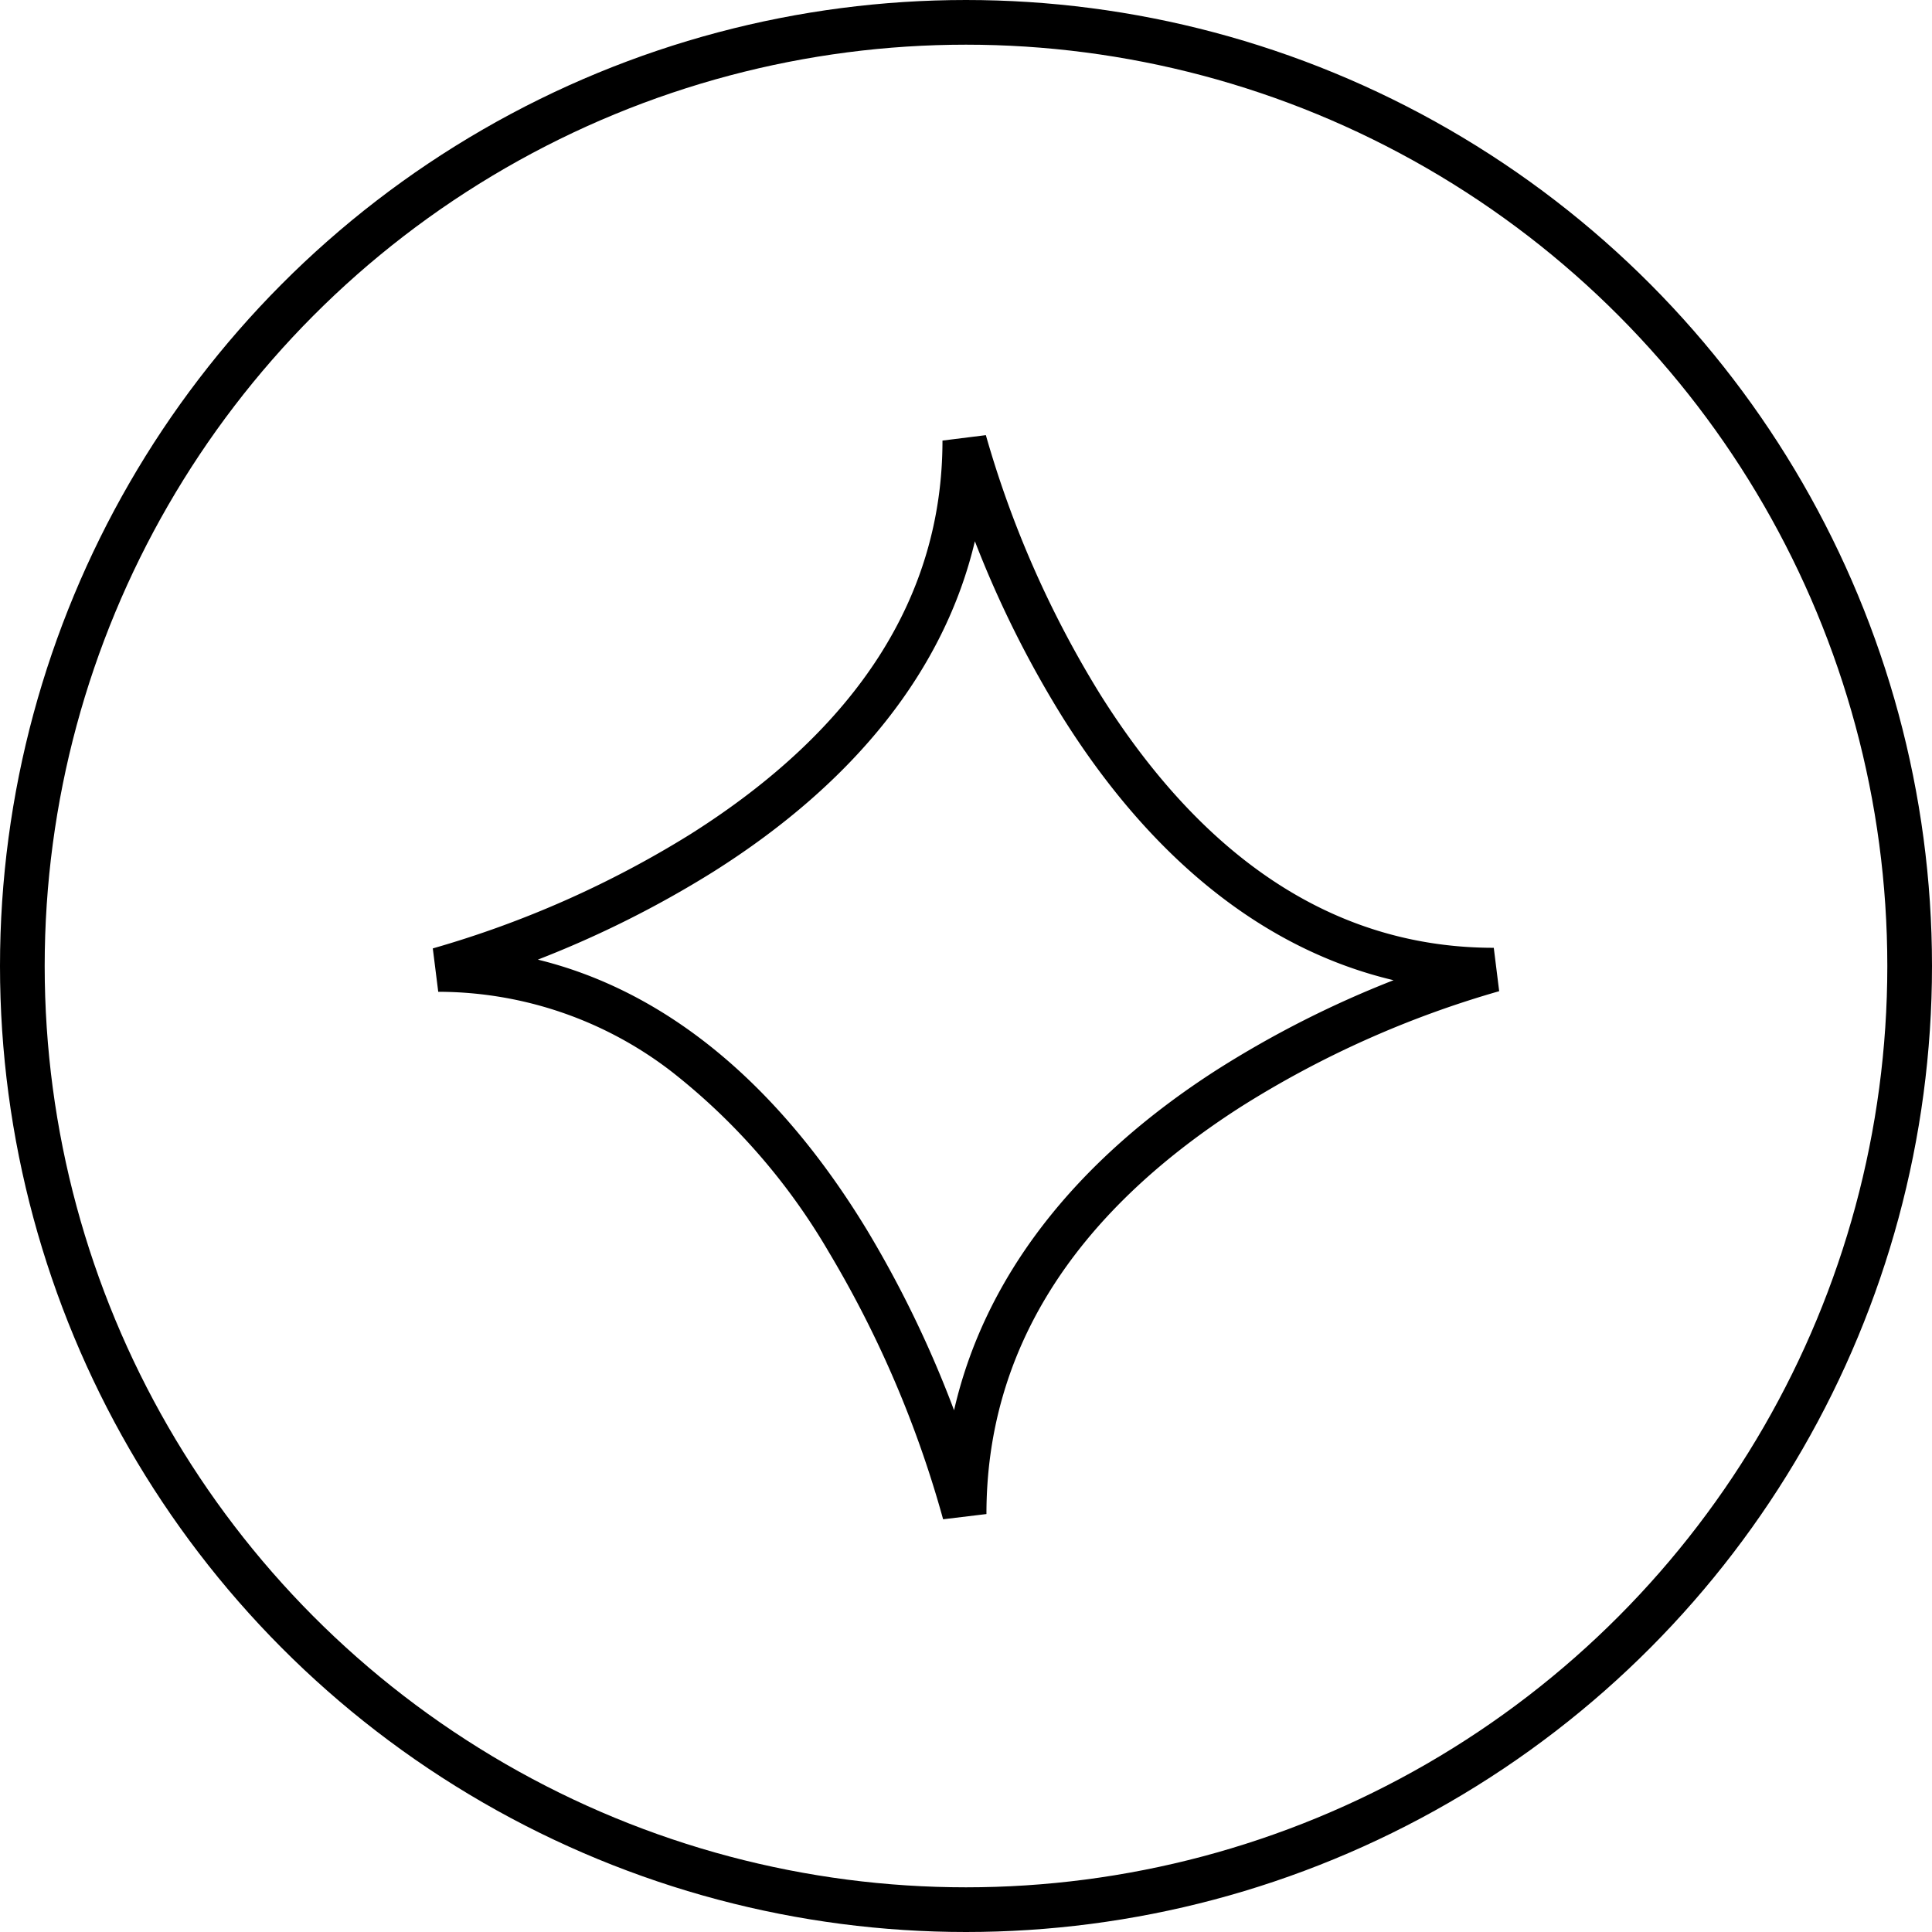 <?xml version="1.0" encoding="UTF-8"?> <svg xmlns="http://www.w3.org/2000/svg" width="172.952" height="172.952" viewBox="0 0 172.952 172.952"><g id="Group_330" data-name="Group 330" transform="translate(0)"><g id="Ellipse_2" data-name="Ellipse 2" transform="translate(0)" fill="none" stroke="#000" stroke-width="4"><circle cx="86.476" cy="86.476" r="86.476" stroke="none"></circle><circle cx="86.476" cy="86.476" r="84.476" fill="none"></circle></g><path id="Path_420" data-name="Path 420" d="M989.269,295.536a96.811,96.811,0,0,0-10.213-23.889,56.946,56.946,0,0,0-14.04-16.145,34.245,34.245,0,0,0-20.943-7.186l-.487-3.883A91.2,91.2,0,0,0,966.66,234.2c14.964-9.458,22.552-21.311,22.552-35.229l3.884-.486h0a92.047,92.047,0,0,0,10.238,23.21c9.46,15.051,21.314,22.683,35.23,22.683l.484,3.884a89.266,89.266,0,0,0-23.2,10.4c-15.06,9.68-22.7,21.929-22.7,36.406Zm-36.28-50.1c11.4,2.793,21.474,11.035,29.488,24.243a98.629,98.629,0,0,1,7.772,16.1c2.715-11.853,10.725-22.271,23.561-30.5a92,92,0,0,1,15.782-8c-11.472-2.716-21.6-10.731-29.653-23.578a94.387,94.387,0,0,1-7.826-15.718c-2.712,11.451-10.677,21.56-23.433,29.6A93.665,93.665,0,0,1,952.989,245.437Z" transform="translate(-904.842 -159.531)"></path></g></svg> 